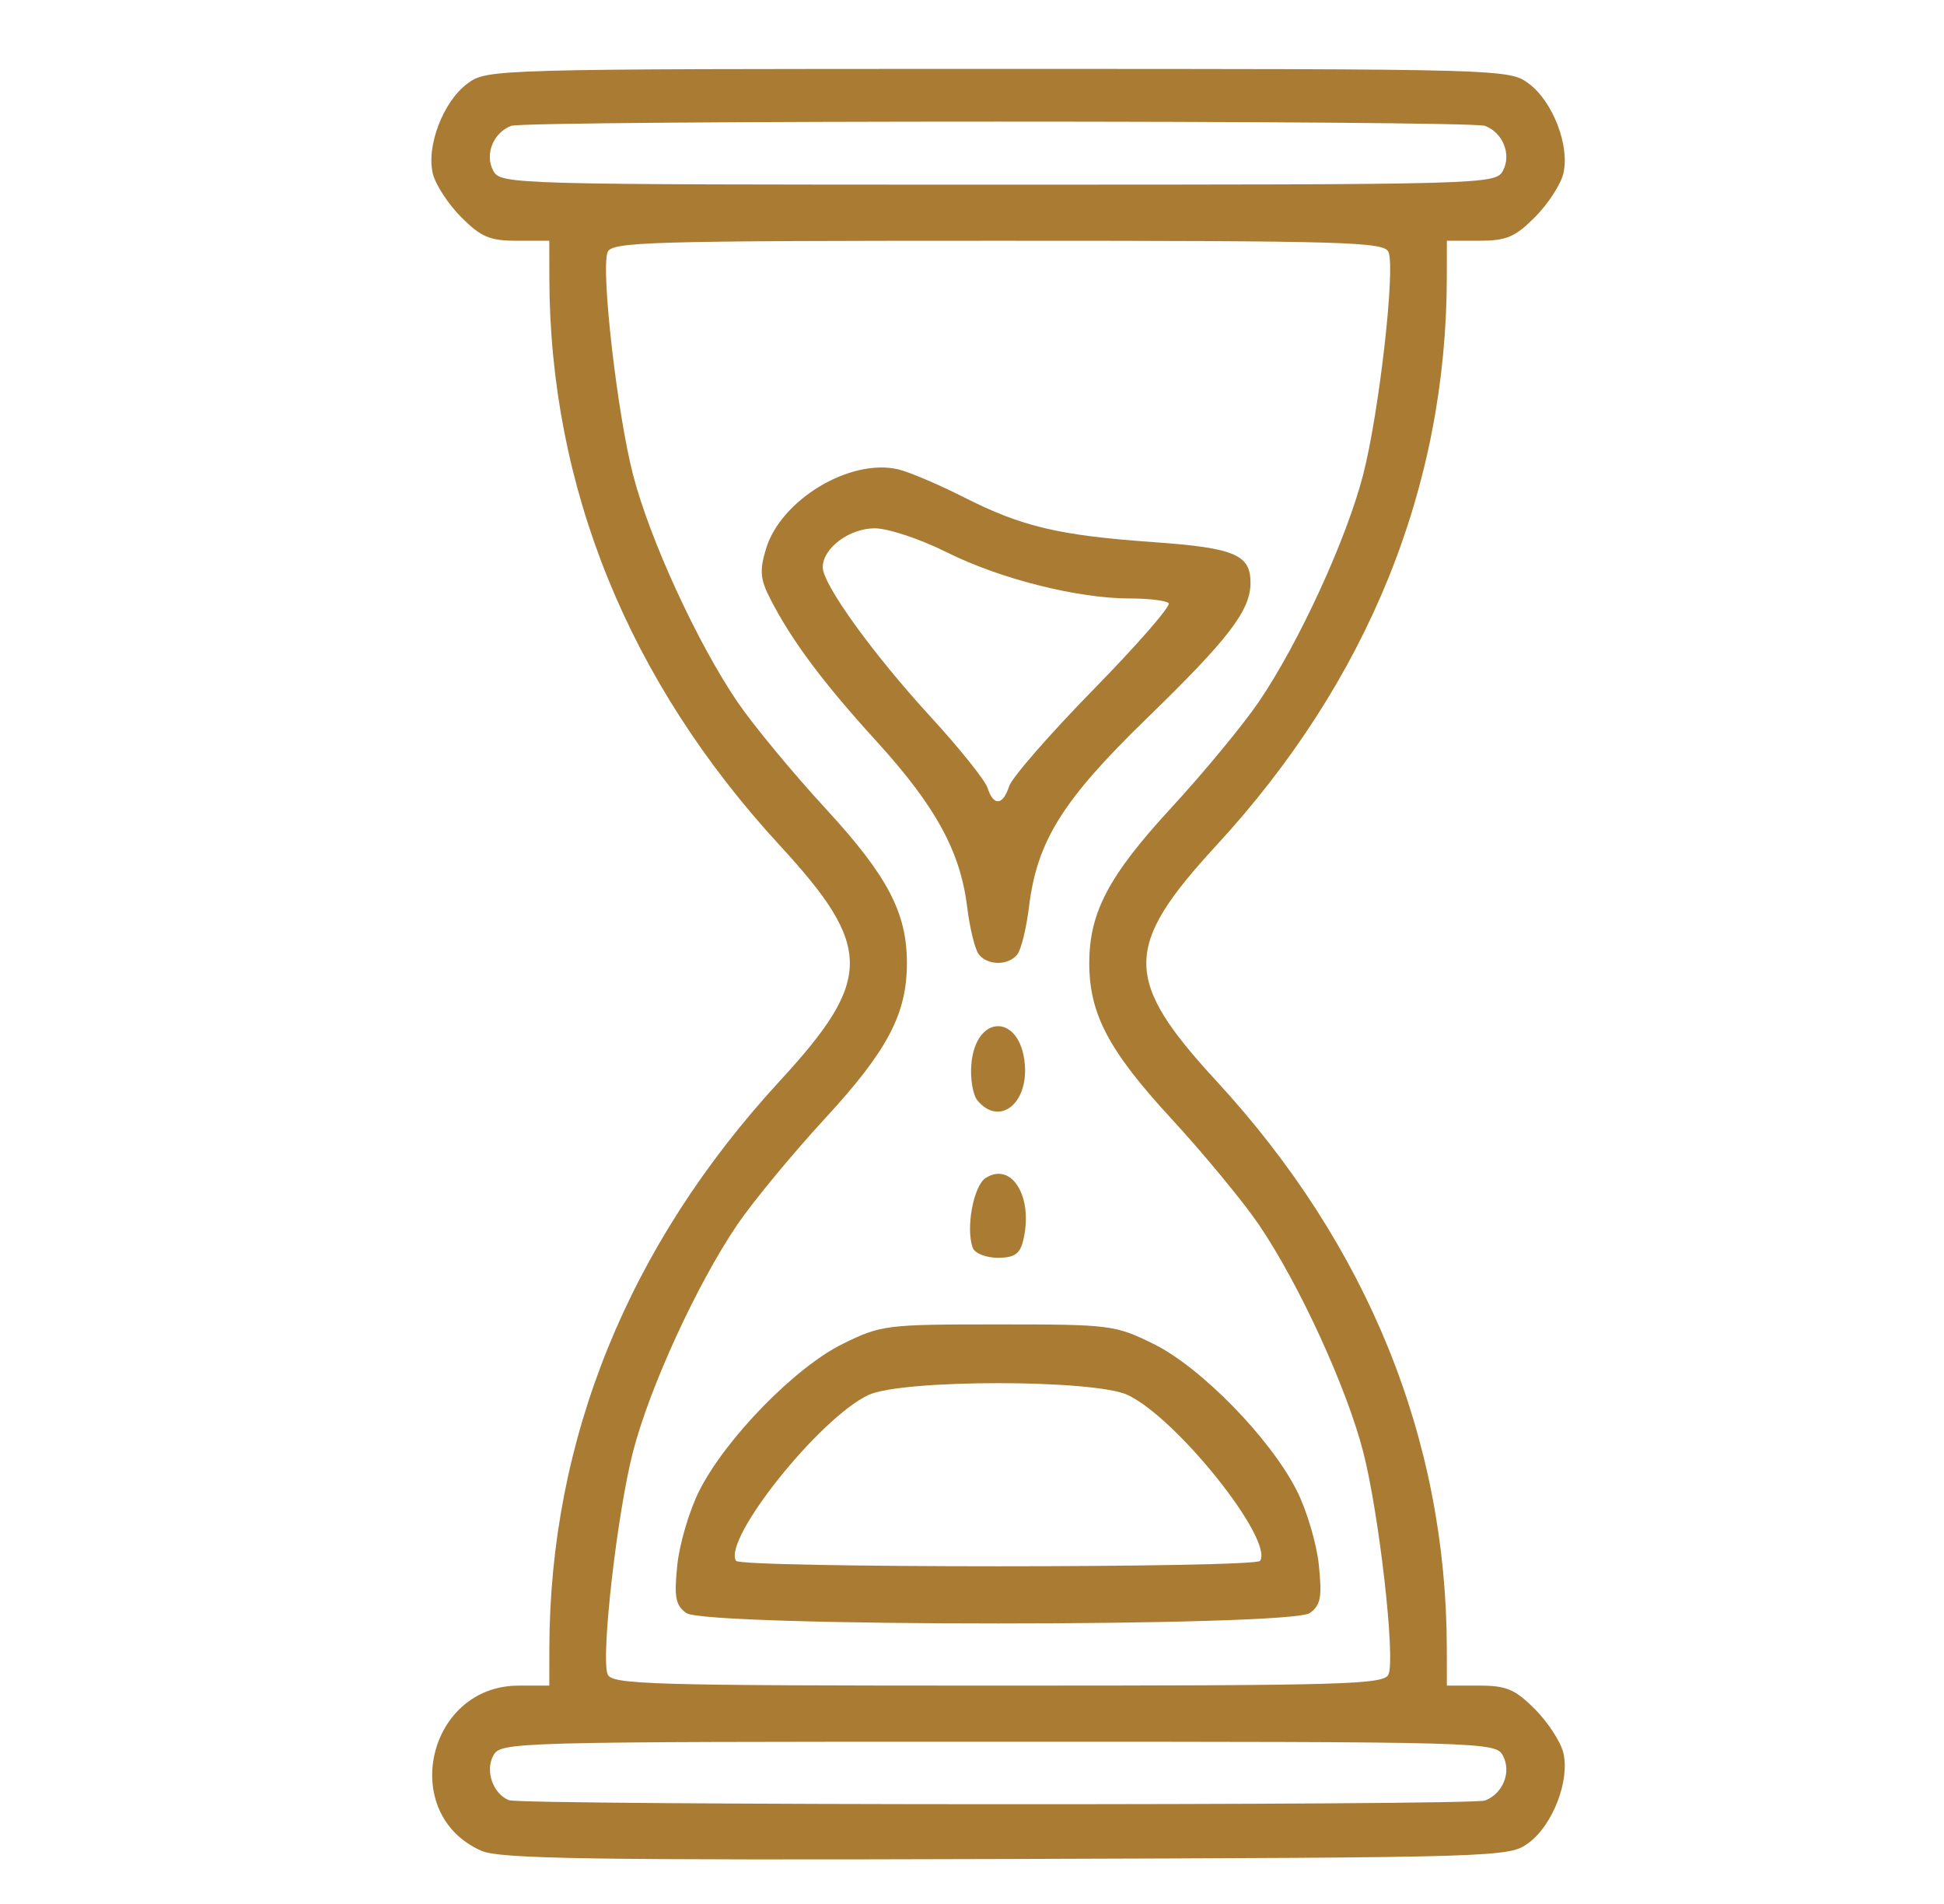 <?xml version="1.0" encoding="utf-8"?>
<!-- Generator: Adobe Illustrator 16.0.0, SVG Export Plug-In . SVG Version: 6.00 Build 0)  -->
<!DOCTYPE svg PUBLIC "-//W3C//DTD SVG 1.1//EN" "http://www.w3.org/Graphics/SVG/1.1/DTD/svg11.dtd">
<svg version="1.1"
	 id="svg5" xmlns:inkscape="http://www.inkscape.org/namespaces/inkscape" xmlns:sodipodi="http://sodipodi.sourceforge.net/DTD/sodipodi-0.dtd" xmlns:svg="http://www.w3.org/2000/svg" inkscape:version="1.2.2 (732a01da63, 2022-12-09)" sodipodi:docname="icon-breakfast.svg"
	 xmlns="http://www.w3.org/2000/svg" xmlns:xlink="http://www.w3.org/1999/xlink" x="0px" y="0px" width="190.113px"
	 height="186.128px" viewBox="0 0 190.113 186.128" enable-background="new 0 0 190.113 186.128" xml:space="preserve">
<g id="layer1">
	<path  fill="#aa7b33" id="path856" d="M47.084,180.958c-8.148-3.572-5.313-16.151,3.641-16.151h2.994l0.005-3.601
		c0.032-20.487,7.73-39.452,22.535-55.516c9.135-9.914,9.135-13.119,0-23.032C61.454,66.594,53.756,47.628,53.723,27.139l-0.005-3.6
		h-3.154c-2.662,0-3.512-0.357-5.446-2.291c-1.26-1.259-2.512-3.169-2.781-4.241c-0.675-2.69,1-7.077,3.374-8.834
		C47.633,6.749,48,6.738,97.607,6.738s49.973,0.011,51.896,1.434c2.372,1.757,4.049,6.144,3.373,8.834
		c-0.27,1.072-1.521,2.982-2.781,4.241c-1.933,1.934-2.783,2.291-5.445,2.291h-3.154l-0.005,3.6
		c-0.032,20.489-7.731,39.455-22.536,55.519c-9.135,9.913-9.135,13.118,0,23.032c14.805,16.063,22.504,35.028,22.536,55.516
		l0.005,3.601h3.154c2.662,0,3.513,0.359,5.445,2.291c1.26,1.261,2.512,3.17,2.781,4.243c0.676,2.689-1.001,7.076-3.373,8.835
		c-1.917,1.418-2.42,1.434-51.089,1.584C57.684,181.886,48.887,181.747,47.084,180.958L47.084,180.958z M145.23,176.041
		c1.751-0.671,2.6-2.791,1.752-4.377c-0.724-1.352-1.436-1.371-49.375-1.371s-48.652,0.021-49.375,1.371
		c-0.8,1.497-0.016,3.72,1.536,4.345C51.02,176.512,143.917,176.544,145.23,176.041L145.23,176.041z M135.796,163.69
		c0.666-1.735-0.939-15.766-2.487-21.757c-1.637-6.325-6.269-16.41-10.194-22.189c-1.528-2.25-5.402-6.938-8.606-10.416
		c-6.089-6.606-7.985-10.206-7.985-15.155c0-4.948,1.896-8.547,7.985-15.154c3.204-3.477,7.078-8.165,8.606-10.415
		c3.926-5.781,8.558-15.864,10.194-22.191c1.548-5.99,3.153-20.021,2.487-21.755c-0.39-1.015-3.933-1.118-38.188-1.118
		c-34.257,0-37.8,0.104-38.189,1.118c-0.666,1.734,0.938,15.765,2.488,21.755c1.636,6.327,6.268,16.41,10.193,22.191
		c1.529,2.25,5.402,6.938,8.607,10.415c6.089,6.607,7.985,10.206,7.985,15.154c0,4.949-1.896,8.549-7.985,15.155
		c-3.205,3.479-7.078,8.166-8.607,10.416c-3.925,5.779-8.557,15.864-10.193,22.189c-1.55,5.991-3.154,20.021-2.488,21.757
		c0.389,1.013,3.932,1.116,38.189,1.116C131.863,164.806,135.406,164.703,135.796,163.69L135.796,163.69z M67.115,157.709
		c-1.061-0.775-1.203-1.54-0.876-4.706c0.215-2.08,1.187-5.354,2.161-7.275c2.589-5.111,9.38-12.058,14.006-14.33
		c3.772-1.854,4.213-1.908,15.201-1.908c10.986,0,11.428,0.055,15.199,1.908c4.627,2.272,11.417,9.219,14.007,14.33
		c0.975,1.922,1.947,5.195,2.162,7.275c0.327,3.166,0.184,3.931-0.877,4.706C126.236,159.07,68.977,159.07,67.115,157.709
		L67.115,157.709z M123.236,152.604c1.302-2.106-8.135-13.929-12.937-16.207c-3.265-1.55-22.121-1.55-25.385,0
		c-4.802,2.278-14.238,14.101-12.936,16.207C72.418,153.316,122.796,153.316,123.236,152.604z M95.139,122.019
		c-0.72-1.875,0.062-6.102,1.268-6.857c2.585-1.62,4.697,1.97,3.641,6.183c-0.318,1.267-0.872,1.631-2.476,1.631
		C96.435,122.975,95.342,122.544,95.139,122.019z M95.59,107.593c-0.448-0.539-0.717-2.129-0.599-3.53
		c0.421-4.976,4.811-4.976,5.231,0C100.552,107.959,97.698,110.134,95.59,107.593L95.59,107.593z M95.725,93.315
		c-0.374-0.472-0.887-2.554-1.14-4.629c-0.665-5.438-3.086-9.865-8.866-16.208c-5.246-5.757-8.296-9.845-10.378-13.904
		c-1-1.95-1.072-2.768-0.431-4.908c1.434-4.786,8.187-8.861,12.899-7.784c1.051,0.241,3.962,1.475,6.468,2.743
		c5.688,2.879,9.265,3.724,18.579,4.384c7.868,0.558,9.438,1.218,9.438,3.965c0,2.704-2.104,5.454-10.145,13.263
		c-8.246,8.01-10.732,11.988-11.521,18.45c-0.254,2.075-0.766,4.157-1.14,4.629C98.616,94.419,96.597,94.419,95.725,93.315
		L95.725,93.315z M98.685,76.875c0.267-0.841,3.99-5.109,8.275-9.486s7.585-8.165,7.333-8.417c-0.251-0.252-1.965-0.459-3.807-0.459
		c-5.104,0-12.698-1.917-17.907-4.519c-2.589-1.293-5.732-2.339-7.029-2.339c-2.496,0-5.089,1.941-5.089,3.809
		c0,1.675,4.896,8.461,10.534,14.603c2.834,3.088,5.348,6.226,5.585,6.974C97.153,78.839,98.084,78.766,98.685,76.875L98.685,76.875
		z M146.982,16.682c0.848-1.584-0.001-3.705-1.752-4.376c-1.442-0.554-93.805-0.554-95.247,0c-1.75,0.671-2.599,2.792-1.751,4.376
		c0.724,1.352,1.437,1.371,49.375,1.371C145.547,18.053,146.259,18.033,146.982,16.682z"/>
</g>
</svg>

